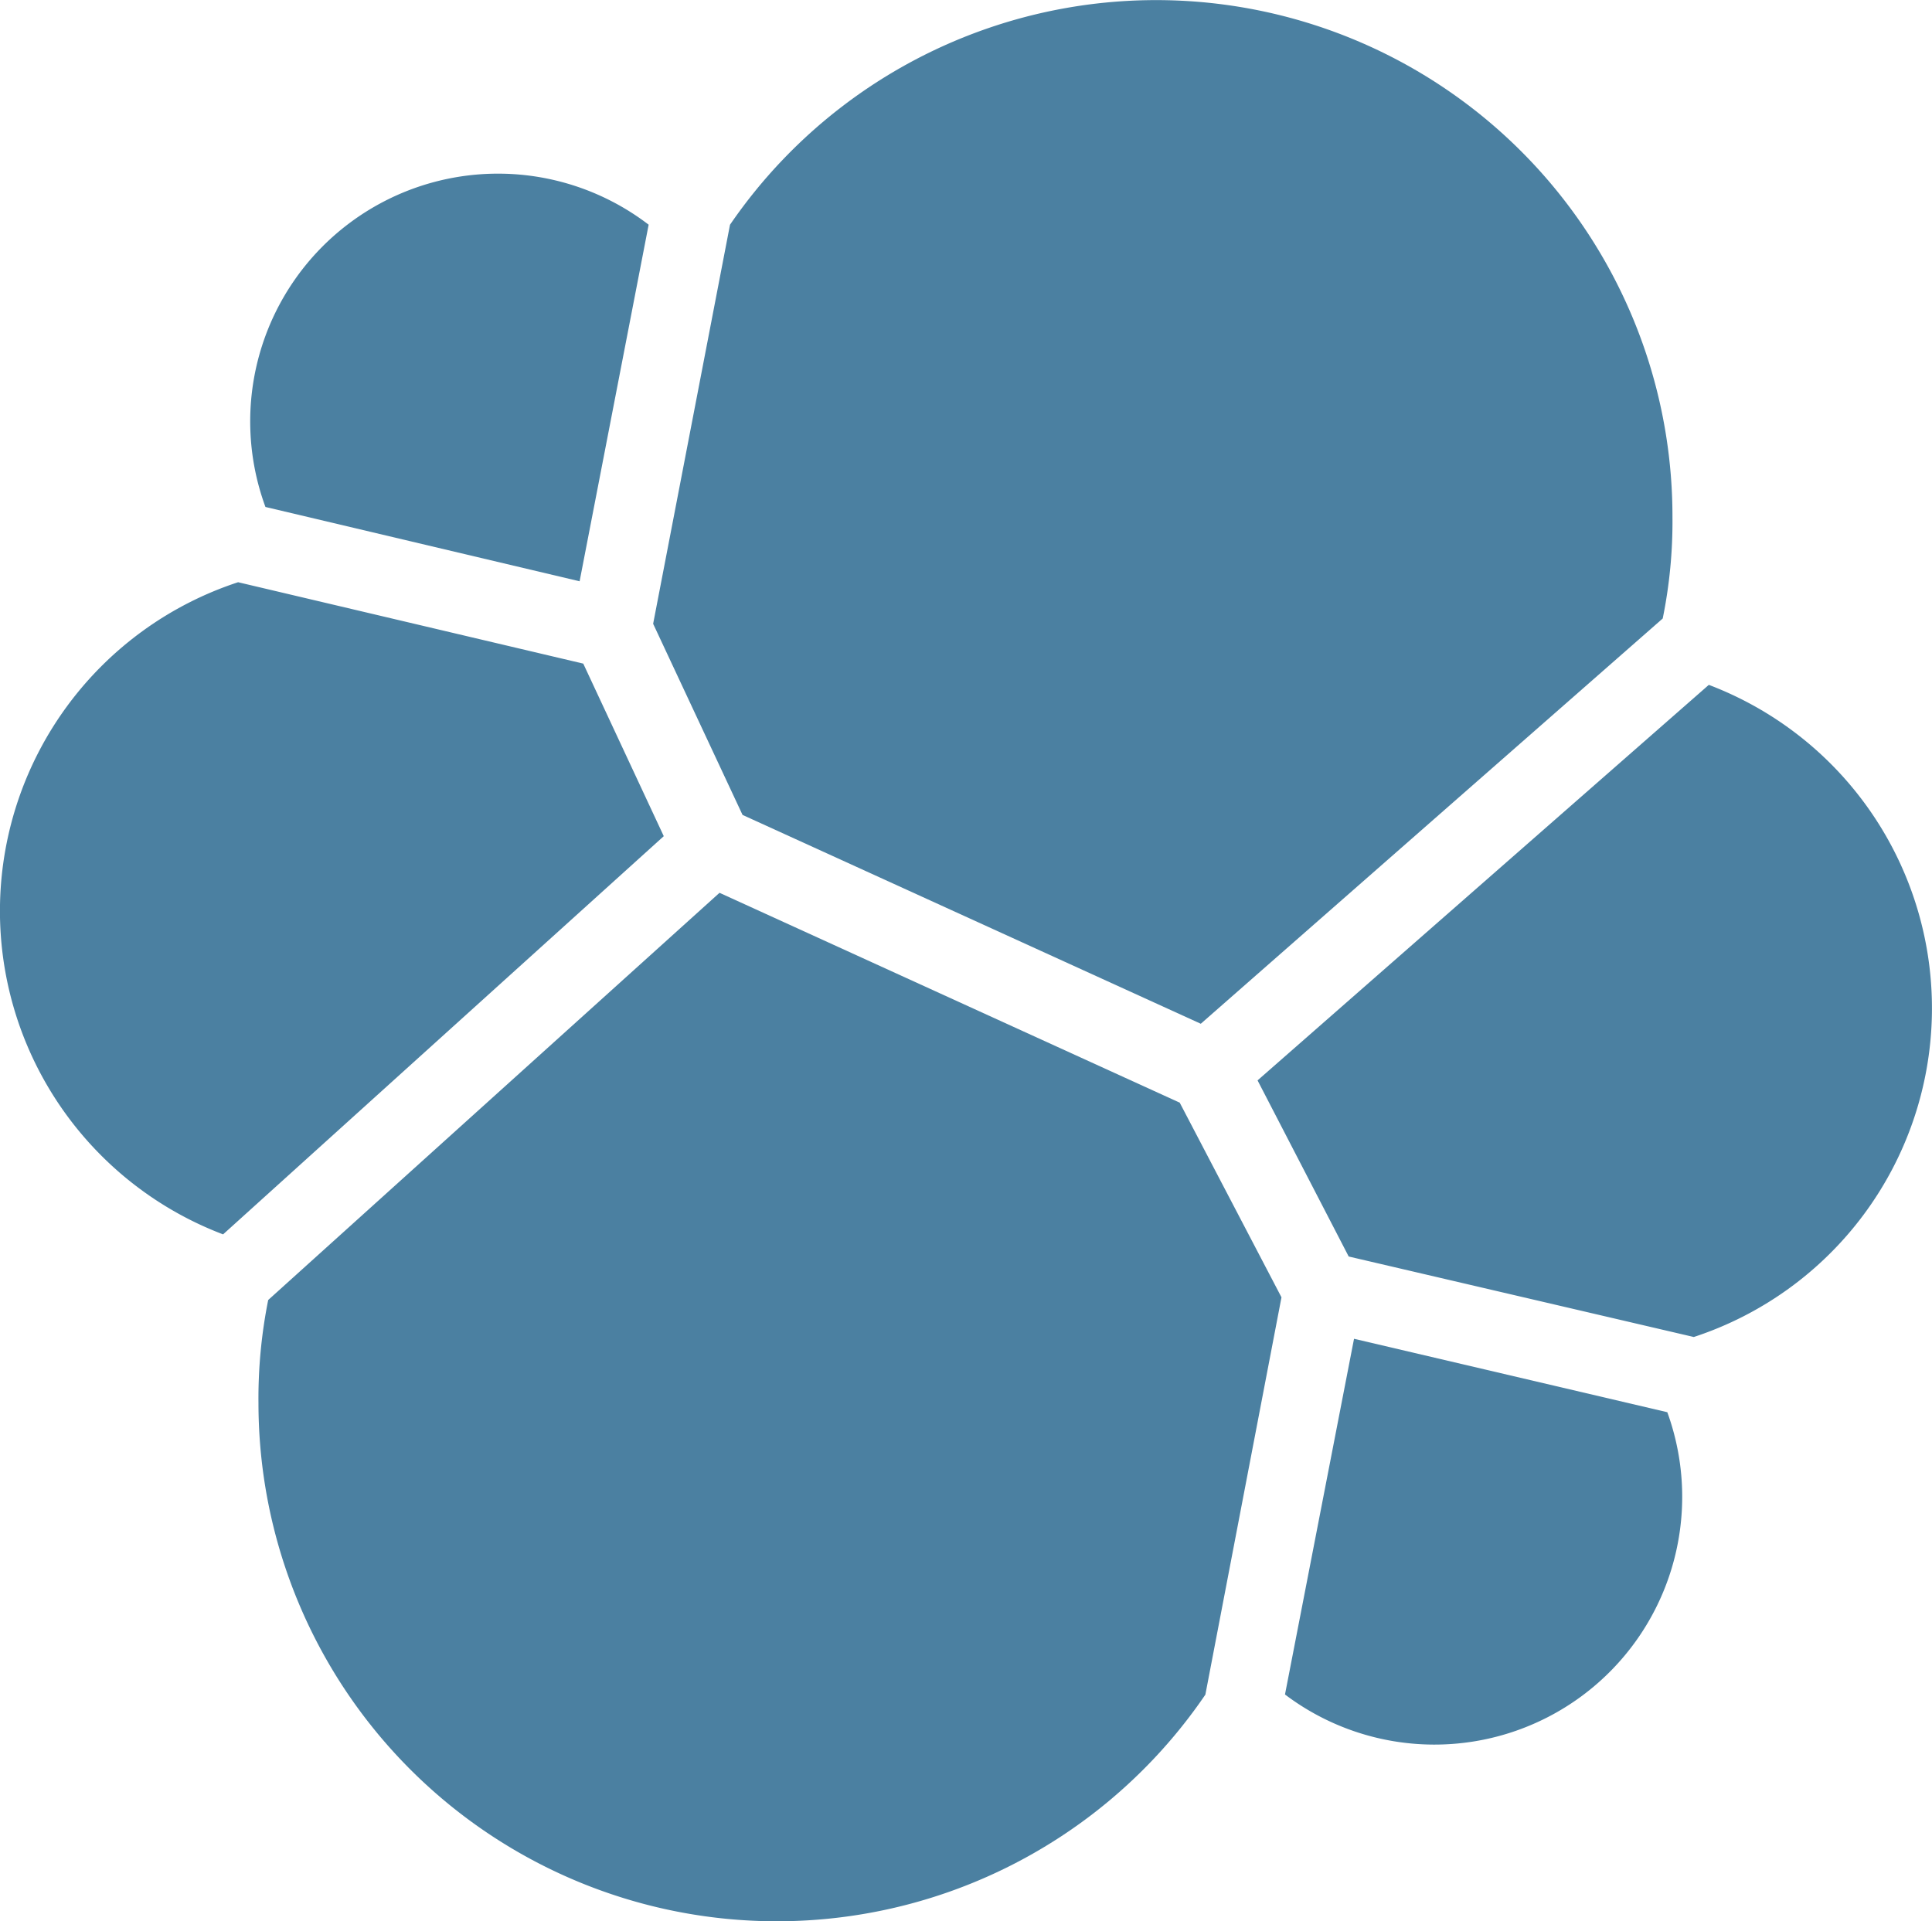 <svg xmlns="http://www.w3.org/2000/svg" width="41.276" height="41.048" viewBox="0 0 41.276 41.048">
  <g id="django-tech-17" transform="translate(-1441.222 -3217.761)">
    <path id="Path_6112" data-name="Path 6112" d="M84.81,26.817,94.6,31.279l9.869-8.659a10.343,10.343,0,0,0,.208-2.174,11.032,11.032,0,0,0-20.135-6.239L82.9,22.733Z" transform="translate(1372.276 3208.356)" fill="#4b80a1"/>
    <path id="Path_6113" data-name="Path 6113" d="M38.506,119a10.7,10.7,0,0,0-.208,2.212,11.075,11.075,0,0,0,20.23,6.22l1.626-8.489-2.174-4.159L48.148,110.3Z" transform="translate(1408.446 3126.537)" fill="#4b80a1"/>
    <path id="Path_6114" data-name="Path 6114" d="M37.7,36.153l6.712,1.588,1.475-7.619A5.294,5.294,0,0,0,37.7,36.153" transform="translate(1409.193 3192.44)" fill="#4b80a1"/>
    <path id="Path_6115" data-name="Path 6115" d="M14.179,75.2a7.392,7.392,0,0,0-.321,13.934l9.415-8.508-1.72-3.687Z" transform="translate(1432.13 3155.001)" fill="#4b80a1"/>
    <path id="Path_6116" data-name="Path 6116" d="M154.3,168.3a5.294,5.294,0,0,0,8.168-6.031l-6.693-1.569Z" transform="translate(1314.375 3085.666)" fill="#4b80a1"/>
    <path id="Path_6117" data-name="Path 6117" d="M153.147,99.014l7.373,1.72a7.392,7.392,0,0,0,.321-13.934L151.2,95.251Z" transform="translate(1316.889 3145.594)" fill="#4b80a1"/>
  </g>
</svg>
